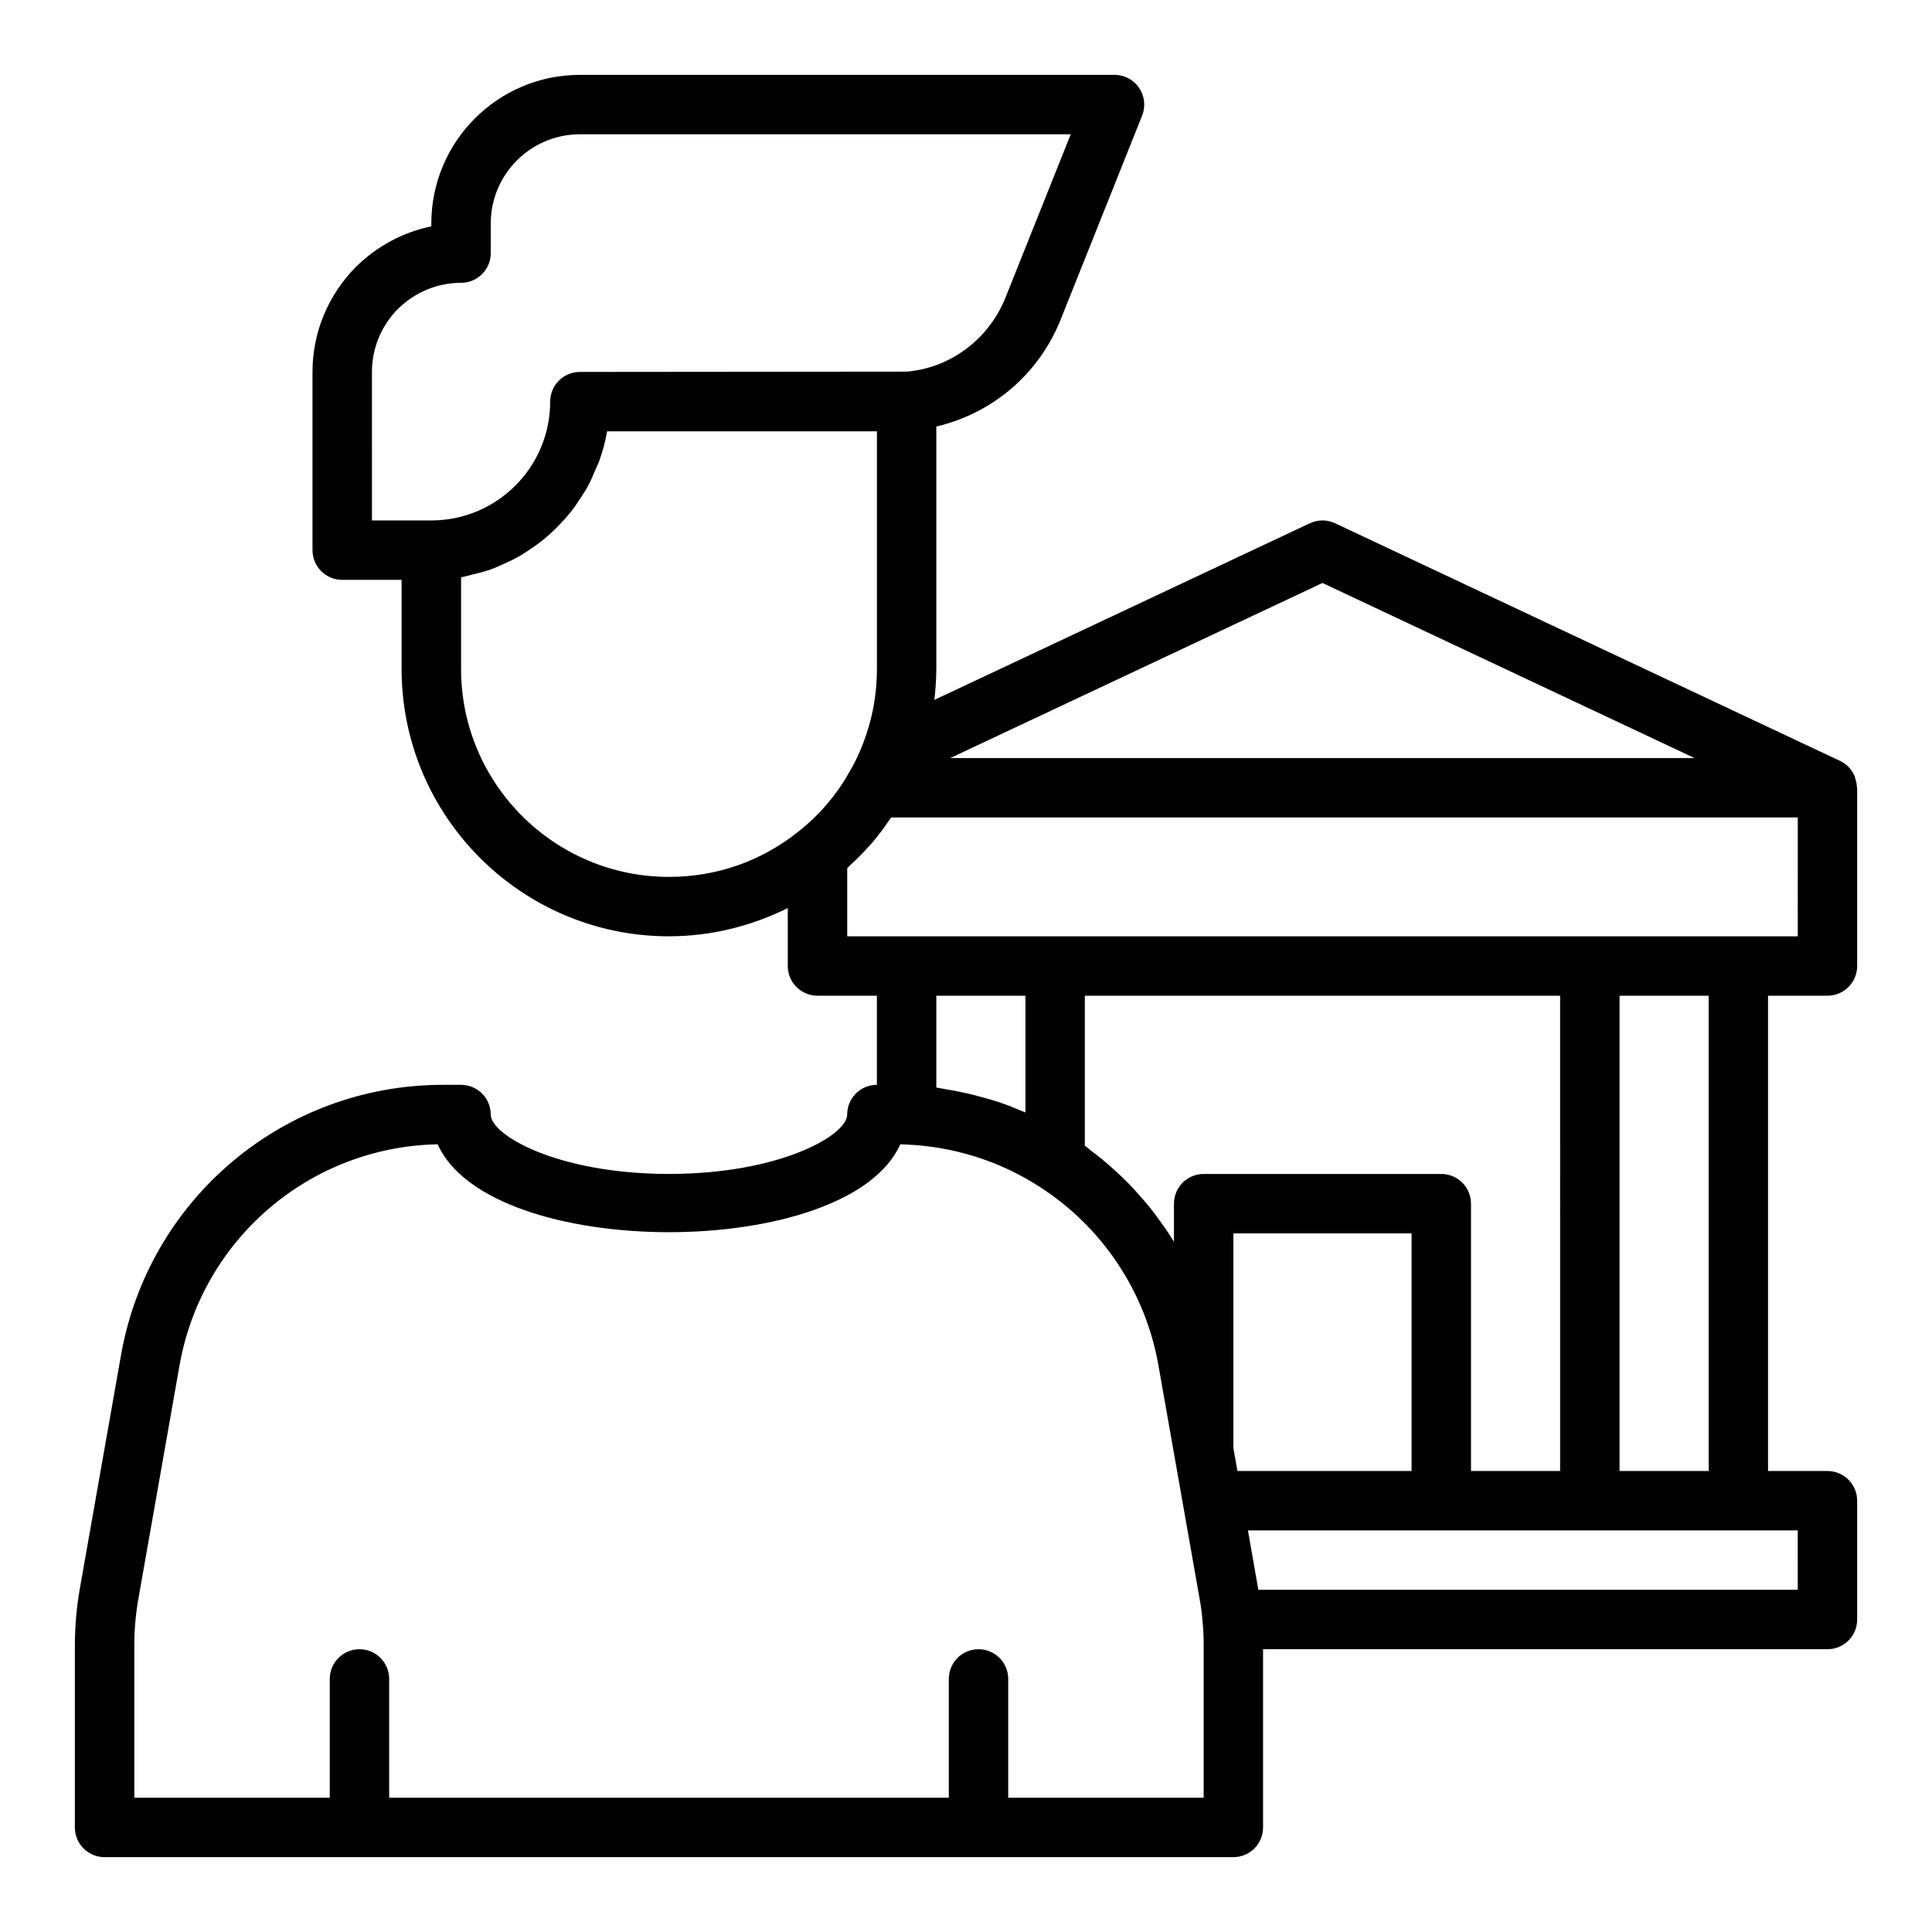 <?xml version="1.0" encoding="UTF-8"?>
<!-- Uploaded to: ICON Repo, www.iconrepo.com, Generator: ICON Repo Mixer Tools -->
<svg fill="#000000" width="800px" height="800px" version="1.1" viewBox="144 144 512 512" xmlns="http://www.w3.org/2000/svg">
 <path d="m635.68 350.38c-0.09-0.281-0.129-0.574-0.25-0.844-0.375-0.828-0.875-1.59-1.516-2.25-0.023-0.027-0.035-0.062-0.062-0.086-0.629-0.629-1.367-1.156-2.207-1.551l-133.82-62.977c-2.121-1-4.582-1-6.703 0l-99.508 46.809c0.309-2.703 0.52-5.43 0.52-8.199v-64.246c14.898-3.508 27.188-13.898 32.973-28.398l21.57-54c0.969-2.426 0.672-5.172-0.793-7.336-1.461-2.164-3.906-3.461-6.516-3.461h-141.7c-21.703 0-39.359 17.66-39.359 39.359v0.793c-7.461 1.52-14.367 5.199-20.012 10.762-7.406 7.508-11.48 17.383-11.48 27.809v47.23c0 4.348 3.523 7.871 7.871 7.871h15.742v23.617c0 39.062 31.785 70.848 70.848 70.848 10.961 0 21.75-2.641 31.488-7.481l0.004 15.355c0 4.348 3.523 7.871 7.871 7.871h15.742v23.617c-4.348 0-7.871 3.519-7.871 7.871 0 5.551-17.93 15.742-47.23 15.742-29.301 0-47.23-10.195-47.23-15.742 0-4.352-3.523-7.871-7.871-7.871h-4.801c-42.051 0-77.922 30.074-85.293 71.523l-10.941 62.039c-0.863 4.91-1.305 9.977-1.305 15.059v48.18c0 4.352 3.523 7.871 7.871 7.871h299.14c4.348 0 7.871-3.519 7.871-7.871v-47.23h149.57c4.348 0 7.871-3.519 7.871-7.871v-31.488c0-4.352-3.523-7.871-7.871-7.871h-15.742v-125.96h15.742c4.348 0 7.871-3.523 7.871-7.871v-47.23c0-0.148-0.074-0.27-0.086-0.414-0.031-0.691-0.184-1.336-0.395-1.98zm-141.21-51.887 98.609 46.406h-197.26zm-251.9-55.93c0-6.262 2.469-12.211 6.863-16.676 4.539-4.473 10.492-6.941 16.754-6.941 4.348 0 7.871-3.523 7.871-7.871v-7.871c0-13.023 10.594-23.617 23.617-23.617h130.08l-17.262 43.211c-4.469 11.199-14.758 18.75-26.227 19.688l-86.59 0.078c-4.348 0-7.871 3.523-7.871 7.871 0 17.363-14.125 31.488-31.488 31.488h-15.742zm23.617 78.719v-24.273c0.121-0.02 0.234-0.066 0.355-0.09 0.785-0.137 1.516-0.398 2.285-0.574 1.824-0.418 3.633-0.867 5.371-1.492 0.934-0.336 1.809-0.766 2.711-1.156 1.496-0.645 2.969-1.312 4.379-2.106 0.91-0.512 1.77-1.082 2.644-1.648 1.305-0.848 2.566-1.734 3.773-2.703 0.824-0.66 1.613-1.344 2.391-2.055 1.141-1.043 2.211-2.141 3.246-3.293 0.695-0.773 1.383-1.539 2.027-2.359 0.988-1.254 1.867-2.574 2.727-3.926 0.531-0.836 1.09-1.645 1.566-2.516 0.848-1.535 1.543-3.152 2.215-4.789 0.324-0.781 0.711-1.523 0.992-2.328 0.871-2.469 1.57-5.023 2.016-7.668h71.508v62.977c0 6.777-1.199 13.32-3.617 19.578-0.961 2.637-2.234 5.293-3.875 8.051-3.262 5.801-7.809 11.102-13.18 15.359-9.879 7.926-21.785 12.117-34.434 12.117-30.383 0-55.102-24.719-55.102-55.105zm291.26 212.55h-23.617v-70.848c0-4.352-3.523-7.871-7.871-7.871h-62.977c-4.348 0-7.871 3.519-7.871 7.871v10.102c-0.438-0.719-0.875-1.434-1.336-2.137-0.703-1.082-1.473-2.121-2.227-3.172-0.918-1.285-1.84-2.566-2.828-3.797-0.836-1.043-1.723-2.039-2.606-3.039-1.02-1.156-2.043-2.301-3.125-3.402-0.957-0.977-1.949-1.906-2.949-2.836-1.121-1.039-2.254-2.055-3.43-3.035-1.051-0.879-2.133-1.719-3.227-2.547-0.637-0.492-1.23-1.031-1.887-1.5v-39.742h125.95zm-86.59-6.106v-56.871h47.23v62.977h-46.152zm-55.105-88.906c-0.145-0.062-0.297-0.109-0.445-0.172-2.137-0.918-4.285-1.789-6.484-2.527-1.355-0.457-2.719-0.844-4.094-1.234-2.027-0.574-4.066-1.074-6.137-1.496-1.441-0.297-2.879-0.574-4.332-0.793-0.711-0.113-1.406-0.305-2.125-0.395v-24.324h23.617zm47.234 181.6h-51.797v-31.488c0-4.352-3.523-7.871-7.871-7.871s-7.871 3.519-7.871 7.871v31.488h-148.31v-31.488c0-4.352-3.523-7.871-7.871-7.871s-7.871 3.519-7.871 7.871v31.488h-51.801v-40.305c0-4.176 0.359-8.324 1.062-12.332l10.938-62.023c5.949-33.449 34.594-57.855 68.395-58.508 13.867 31.059 108.74 31.051 122.6-0.008 0.414 0.008 0.863 0.031 1.371 0.062 12.625 0.484 24.867 4.328 35.434 11.133 16.652 10.617 28.164 27.859 31.59 47.316l10.945 62.039c0.344 1.938 0.621 3.938 0.785 6.211 0.211 2.012 0.273 4.027 0.273 6.109zm157.44-55.102h-142.95c-0.016-0.086-0.031-0.176-0.047-0.262l-2.711-15.484h145.7zm-23.613-31.488h-23.617v-125.95h23.617zm23.613-141.7h-251.9v-18.059c0.262-0.234 0.477-0.504 0.734-0.742 1.797-1.641 3.508-3.352 5.098-5.148 0.172-0.195 0.367-0.371 0.539-0.57 1.762-2.035 3.359-4.18 4.848-6.391 0.133-0.199 0.305-0.375 0.438-0.578h240.25z"/>
</svg>